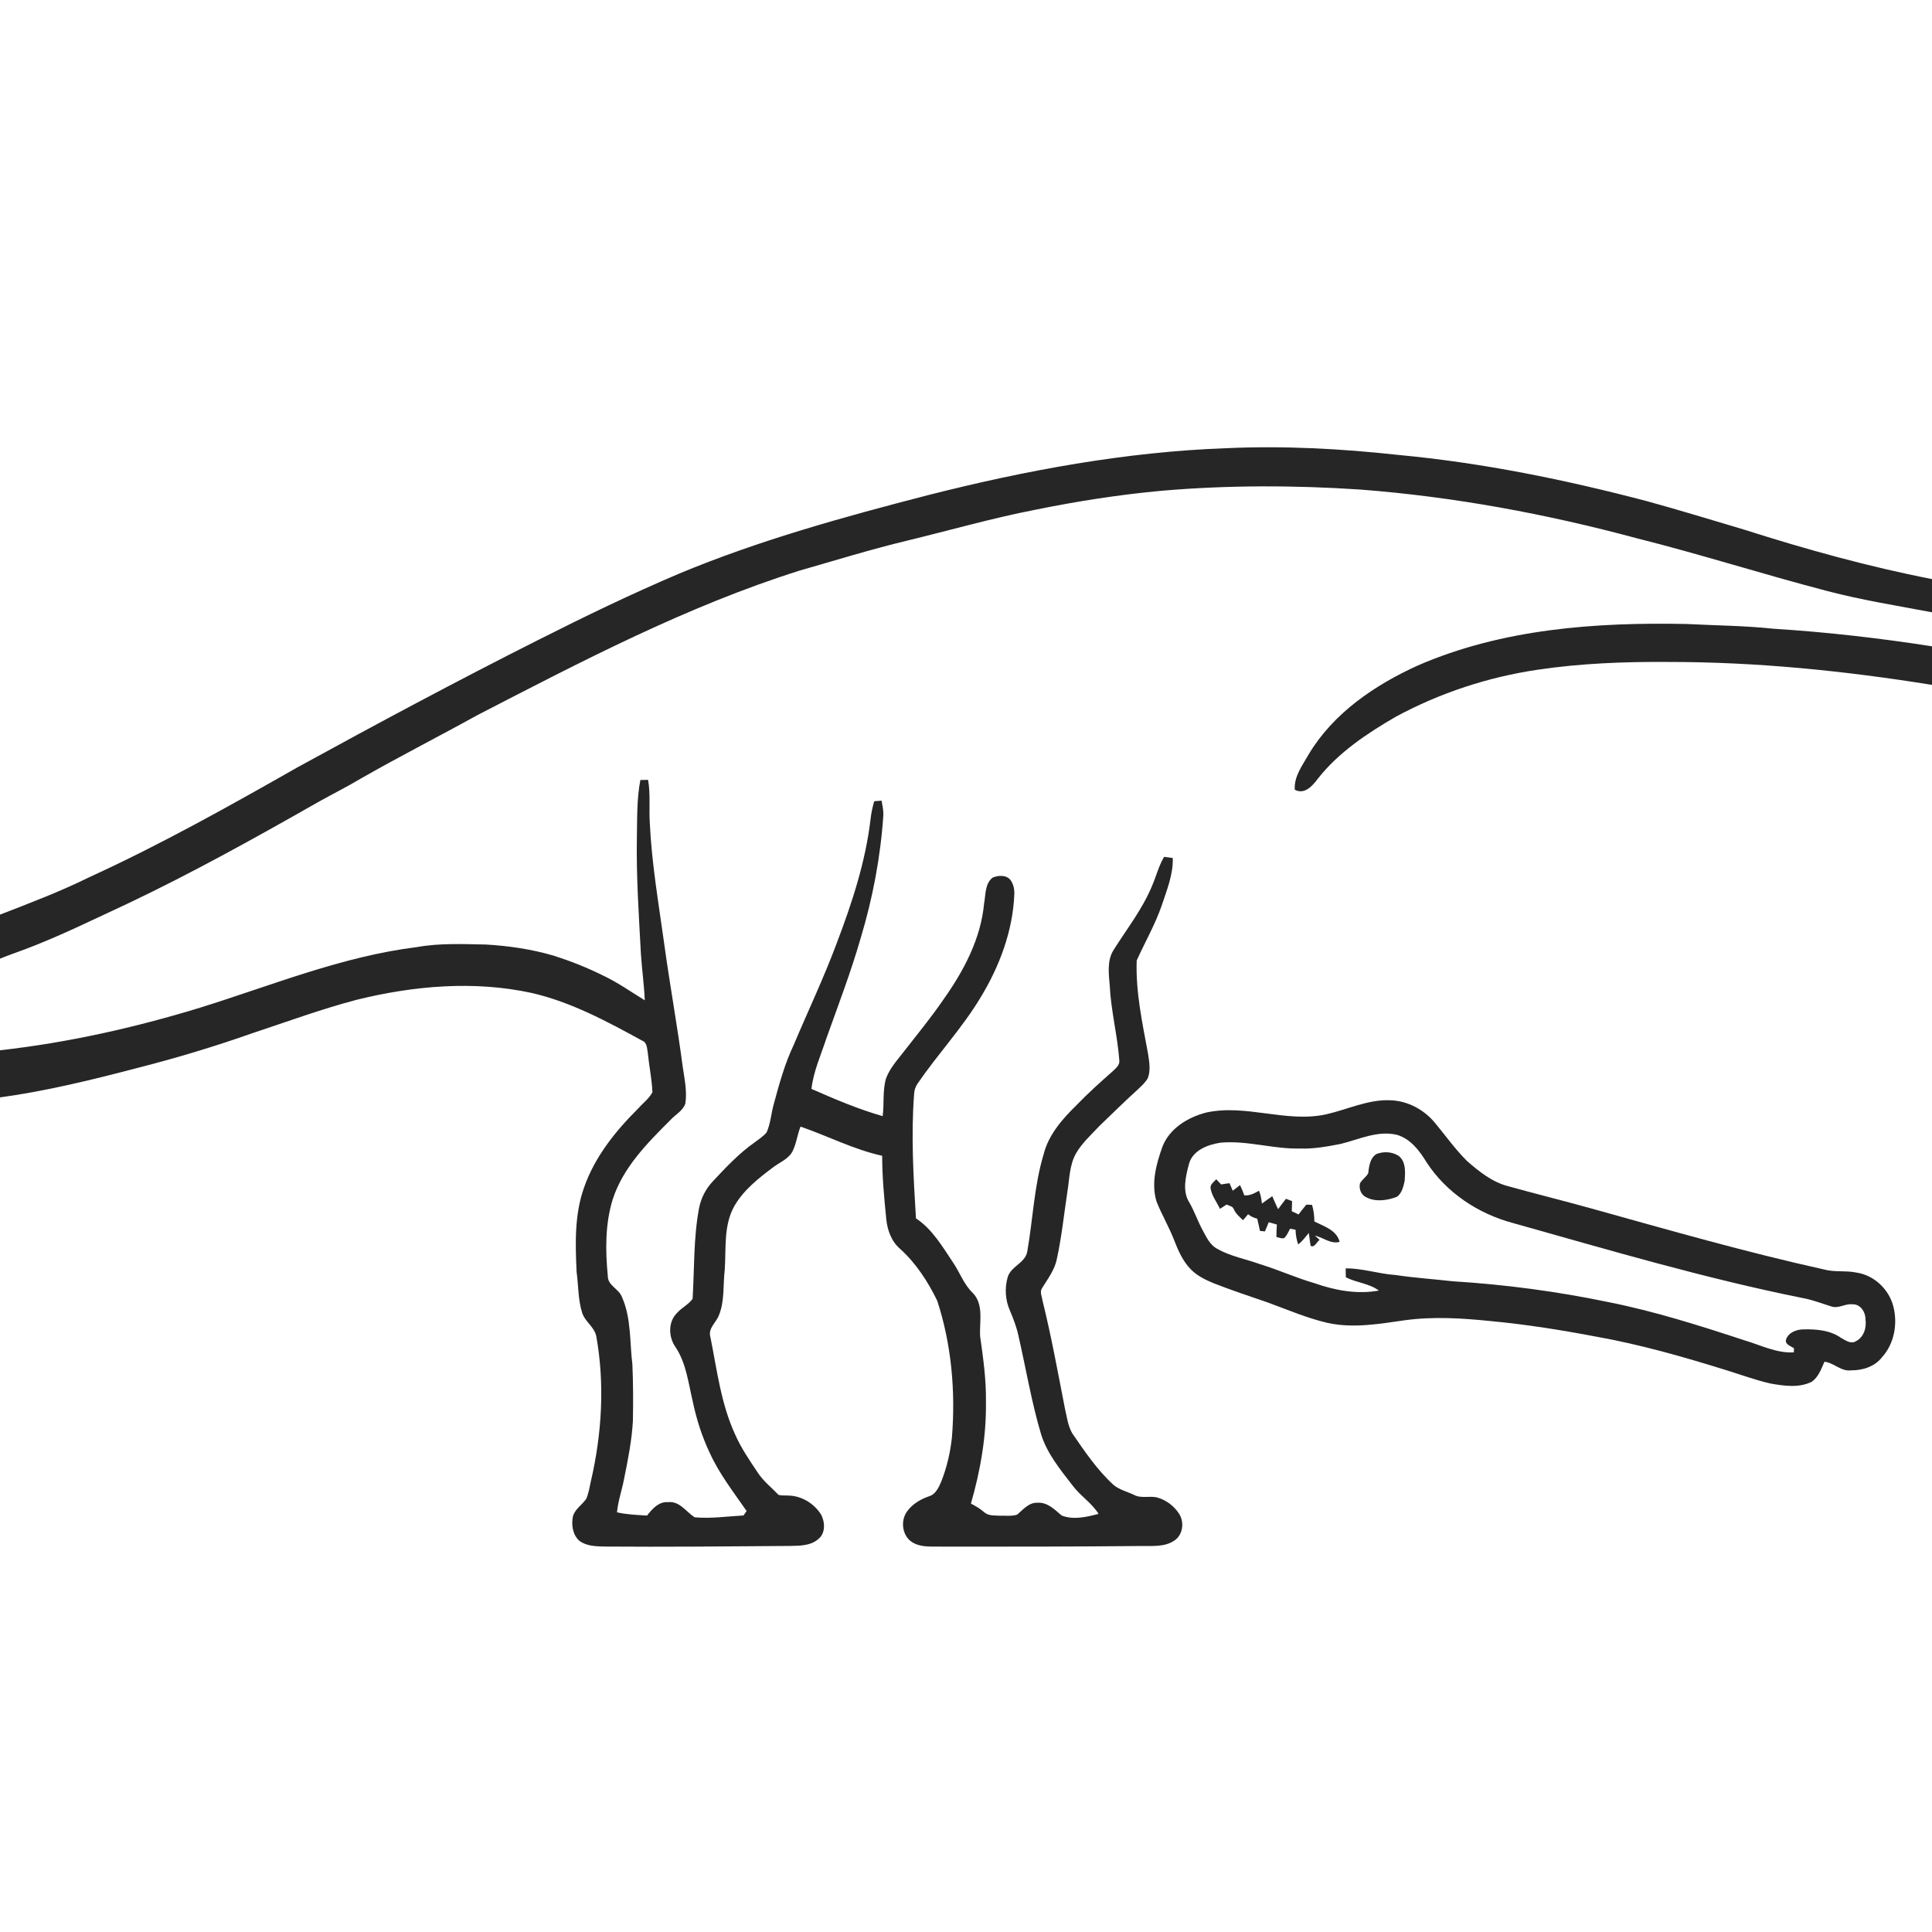 <ns0:svg xmlns:ns0="http://www.w3.org/2000/svg" width="1024pt" height="1024pt" viewBox="0 0 1024 1024" version="1.1">
<ns0:g id="#ffffffff">
<ns0:path fill="#ffffff" opacity="0" d=" M 0.00 0.00 L 1024.00 0.00 L 1024.00 306.93 C 990.24 300.34 957.05 291.12 924.29 280.67 C 907.27 275.63 890.29 270.40 873.17 265.70 C 829.84 254.29 785.77 245.29 741.13 241.12 C 710.88 237.80 680.39 236.18 649.97 237.55 C 596.59 239.48 543.81 249.26 492.13 262.37 C 447.42 273.92 402.72 286.22 360.02 304.00 C 334.62 314.80 309.75 326.82 285.12 339.26 C 242.20 360.89 199.83 383.58 157.69 406.69 C 121.46 427.29 85.04 447.70 47.10 465.04 C 31.83 472.58 15.87 478.63 0.00 484.77 L 0.00 0.00 Z" />
<ns0:path fill="#ffffff" opacity="0" d=" M 615.96 260.09 C 650.87 257.10 685.99 257.15 720.94 259.47 C 770.49 263.27 819.55 272.37 867.51 285.29 C 901.42 293.79 934.74 304.47 968.56 313.28 C 986.82 318.06 1005.47 321.03 1024.00 324.53 L 1024.00 342.56 C 996.14 338.22 968.10 335.00 939.95 333.24 C 924.68 331.61 909.32 331.53 894.00 330.73 C 845.84 329.74 796.25 333.27 751.55 352.69 C 728.74 363.04 706.77 377.88 693.67 399.75 C 690.38 405.62 685.76 411.48 686.26 418.59 C 691.54 421.34 695.74 416.41 698.59 412.60 C 709.62 398.63 724.64 388.69 739.86 379.85 C 763.21 367.25 788.76 358.84 815.01 354.97 C 837.83 351.57 860.95 350.69 884.00 350.85 C 930.92 350.80 977.71 355.55 1024.00 363.00 L 1024.00 1024.00 L 0.00 1024.00 L 0.00 581.64 C 24.62 578.29 48.81 572.32 72.82 566.04 C 93.40 560.80 113.75 554.68 133.77 547.61 C 152.17 541.53 170.39 534.80 189.15 529.88 C 219.36 522.45 251.28 519.63 281.90 526.31 C 302.76 531.12 321.75 541.38 340.38 551.58 C 342.99 552.56 342.90 555.63 343.33 557.95 C 344.02 564.95 345.50 571.88 345.80 578.91 C 344.04 582.27 340.85 584.58 338.38 587.39 C 326.28 599.40 315.20 613.15 309.55 629.45 C 304.45 643.76 304.90 659.24 305.62 674.19 C 306.61 681.33 306.35 688.69 308.50 695.63 C 309.92 700.39 314.86 703.15 316.00 708.01 C 320.62 733.52 319.02 759.90 313.18 785.08 C 312.49 788.23 312.00 791.49 310.69 794.47 C 308.50 797.59 304.88 799.76 303.70 803.54 C 302.72 808.11 303.48 813.58 307.20 816.77 C 310.86 819.40 315.59 819.59 319.94 819.70 C 352.96 819.95 385.98 819.64 419.00 819.38 C 424.05 819.29 429.72 819.27 433.73 815.73 C 437.60 812.68 437.32 806.73 435.19 802.75 C 431.53 796.91 424.91 792.83 417.95 792.68 C 416.19 792.54 414.39 792.77 412.68 792.35 C 408.93 788.42 404.55 785.02 401.56 780.42 C 397.24 773.96 392.81 767.51 389.67 760.37 C 382.12 744.07 380.02 726.06 376.52 708.64 C 375.16 704.05 379.51 701.07 381.01 697.21 C 384.16 689.54 383.17 681.06 384.13 673.00 C 384.91 661.68 383.41 649.50 389.24 639.20 C 394.13 630.72 402.01 624.52 409.73 618.73 C 413.28 616.00 417.99 614.34 420.11 610.11 C 422.13 606.00 422.61 601.36 424.29 597.12 C 438.76 602.11 452.53 609.29 467.57 612.59 C 467.56 623.72 468.63 634.83 469.72 645.91 C 470.26 651.86 472.42 657.94 477.07 661.92 C 485.51 669.54 491.81 679.26 496.76 689.43 C 504.34 712.69 506.51 737.56 504.54 761.88 C 503.68 769.81 501.87 777.67 498.95 785.10 C 497.57 788.26 496.00 792.03 492.36 793.08 C 487.75 794.67 483.31 797.33 480.52 801.43 C 477.18 806.43 478.28 814.21 483.56 817.45 C 488.48 820.48 494.50 819.52 499.99 819.75 C 534.66 819.79 569.33 819.75 604.00 819.42 C 610.19 819.26 617.12 820.21 622.51 816.48 C 627.08 813.38 627.82 806.59 624.84 802.16 C 622.19 798.17 618.13 795.06 613.51 793.76 C 609.40 792.61 604.83 794.43 600.97 792.27 C 597.32 790.54 593.21 789.62 590.10 786.94 C 581.46 779.02 574.88 769.24 568.28 759.64 C 565.96 755.57 565.45 750.81 564.39 746.33 C 560.69 727.36 557.25 708.34 552.60 689.57 C 552.32 687.30 550.87 684.72 552.38 682.63 C 555.40 677.75 559.02 673.02 560.16 667.26 C 562.69 655.61 563.93 643.73 565.69 631.96 C 566.87 625.01 566.76 617.57 570.34 611.28 C 573.55 605.72 578.41 601.40 582.75 596.75 C 589.57 590.23 596.25 583.57 603.26 577.26 C 605.12 575.45 607.15 573.70 608.38 571.38 C 609.94 567.31 609.14 562.84 608.52 558.67 C 605.49 542.33 601.89 525.80 602.47 509.11 C 606.84 499.34 612.28 490.02 615.76 479.86 C 618.46 471.71 621.85 463.51 621.60 454.77 C 620.06 454.55 618.53 454.33 617.00 454.14 C 614.14 458.95 612.83 464.44 610.61 469.54 C 605.58 481.75 597.35 492.19 590.37 503.28 C 586.67 508.90 587.64 515.88 588.17 522.21 C 588.80 535.59 592.26 548.66 593.26 562.00 C 593.59 564.52 591.37 566.21 589.77 567.78 C 583.23 573.55 576.73 579.38 570.67 585.66 C 563.12 593.03 555.74 601.40 553.12 611.89 C 548.07 628.68 547.48 646.33 544.44 663.51 C 543.24 669.58 535.75 671.15 534.08 676.97 C 532.41 682.74 532.85 689.18 535.30 694.68 C 537.14 699.06 538.87 703.50 539.84 708.16 C 543.82 725.54 546.72 743.19 551.83 760.31 C 555.07 770.57 562.05 779.01 568.53 787.40 C 572.61 792.86 578.63 796.55 582.26 802.38 C 576.00 804.03 568.92 805.73 562.69 803.24 C 559.02 800.15 555.25 796.18 550.00 796.48 C 545.31 796.25 542.30 800.11 539.07 802.82 C 536.14 803.72 532.98 803.27 529.95 803.36 C 527.12 803.17 523.82 803.53 521.57 801.44 C 519.46 799.62 517.08 798.19 514.61 796.94 C 519.65 779.43 522.83 761.27 522.57 743.00 C 522.75 731.26 521.09 719.61 519.46 708.02 C 519.12 700.46 521.48 691.47 515.66 685.36 C 510.83 680.80 508.72 674.35 505.03 668.99 C 499.39 660.58 494.13 651.46 485.48 645.76 C 484.15 623.80 482.81 601.73 484.51 579.75 C 484.56 577.80 485.27 575.96 486.32 574.35 C 496.96 558.80 509.96 544.93 519.69 528.75 C 529.75 512.21 536.81 493.49 537.61 474.01 C 537.73 471.38 537.17 468.66 535.63 466.49 C 533.47 463.61 529.06 463.88 526.10 465.17 C 521.98 468.38 522.45 474.30 521.58 478.95 C 519.85 497.49 510.91 514.38 500.33 529.35 C 493.49 539.39 485.75 548.75 478.31 558.32 C 475.03 562.49 471.42 566.62 469.59 571.67 C 467.72 578.14 468.70 584.97 467.83 591.58 C 454.84 587.86 442.42 582.58 430.08 577.13 C 431.17 567.78 435.13 559.12 438.04 550.25 C 444.30 532.69 450.98 515.27 456.14 497.34 C 462.56 476.08 466.73 454.11 468.20 431.94 C 468.26 429.38 467.71 426.87 467.26 424.37 C 465.95 424.47 464.65 424.57 463.35 424.67 C 462.49 427.65 461.82 430.70 461.46 433.79 C 458.82 456.68 451.55 478.73 443.38 500.18 C 436.61 518.34 428.26 535.85 420.74 553.71 C 415.94 563.78 412.98 574.59 410.08 585.33 C 408.68 590.26 408.46 595.54 406.29 600.23 C 404.59 602.25 402.34 603.70 400.26 605.28 C 391.90 611.09 384.90 618.57 377.97 625.97 C 374.18 629.91 371.58 634.92 370.52 640.29 C 367.54 656.14 368.06 672.35 367.10 688.37 C 364.98 691.46 361.29 693.05 358.85 695.90 C 353.99 700.62 354.29 708.72 358.06 714.02 C 363.76 722.61 364.85 733.09 367.19 742.88 C 369.14 752.18 372.03 761.30 376.11 769.90 C 381.17 781.10 388.76 790.83 395.72 800.86 C 395.31 801.46 394.49 802.64 394.08 803.23 C 385.45 803.69 376.78 805.00 368.14 804.19 C 363.62 801.28 360.20 795.47 354.05 796.18 C 349.10 795.81 345.71 799.77 342.95 803.28 C 337.62 802.93 332.23 802.78 327.01 801.55 C 327.60 795.55 329.63 789.84 330.75 783.95 C 332.82 773.74 334.88 763.48 335.45 753.06 C 335.64 743.11 335.61 733.14 335.18 723.21 C 333.70 711.24 334.65 698.58 329.60 687.35 C 327.94 683.01 322.08 681.38 322.15 676.30 C 320.85 662.79 320.70 648.79 324.75 635.70 C 330.22 618.73 343.18 605.77 355.49 593.47 C 358.09 590.66 361.97 588.73 363.25 584.91 C 364.25 578.37 362.79 571.85 361.86 565.40 C 358.99 543.63 355.03 522.02 352.05 500.26 C 349.10 478.91 345.40 457.60 344.40 436.04 C 343.93 428.48 344.82 420.84 343.50 413.34 C 342.13 413.36 340.77 413.38 339.41 413.41 C 337.46 423.47 337.76 433.80 337.56 444.00 C 337.19 464.64 338.62 485.24 339.71 505.83 C 340.25 513.96 341.40 522.05 341.75 530.19 C 334.49 525.72 327.49 520.77 319.76 517.11 C 311.34 512.90 302.55 509.44 293.59 506.56 C 281.89 503.12 269.74 501.33 257.58 500.62 C 245.38 500.40 233.08 499.80 221.01 501.97 C 181.30 506.90 144.06 522.27 106.11 534.07 C 71.49 544.68 36.00 552.62 0.00 556.67 L 0.00 508.11 C 4.12 506.41 8.33 504.98 12.49 503.42 C 31.39 496.35 49.48 487.36 67.76 478.88 C 102.28 462.47 135.70 443.87 168.91 424.96 C 176.45 420.75 184.18 416.88 191.59 412.45 C 211.88 400.86 232.71 390.28 253.15 378.97 C 308.50 350.40 364.07 321.30 423.67 302.47 C 442.58 297.05 461.38 291.23 480.51 286.62 C 503.28 281.12 525.81 274.62 548.82 270.17 C 571.00 265.64 593.41 262.15 615.96 260.09 M 702.80 590.64 C 681.66 595.23 660.37 585.02 639.27 589.68 C 629.59 592.18 619.86 598.08 616.11 607.79 C 612.81 617.00 610.06 627.15 612.98 636.84 C 615.78 643.88 619.70 650.43 622.40 657.52 C 624.53 663.01 627.00 668.56 631.20 672.82 C 634.46 676.16 638.73 678.25 642.98 680.04 C 652.46 683.76 662.12 686.97 671.75 690.27 C 682.28 694.11 692.63 698.61 703.58 701.15 C 717.10 704.14 730.96 701.72 744.44 699.78 C 759.63 697.68 774.99 698.66 790.18 700.21 C 809.01 701.98 827.71 704.97 846.29 708.50 C 869.58 712.66 892.36 719.19 914.93 726.21 C 922.73 728.64 930.43 731.47 938.40 733.30 C 945.60 734.56 953.53 735.76 960.34 732.33 C 963.83 729.81 965.33 725.53 967.00 721.74 C 972.02 722.30 975.72 726.94 980.94 726.31 C 987.08 726.37 993.53 724.45 997.44 719.44 C 1004.04 712.24 1005.92 701.55 1003.47 692.26 C 1001.08 683.22 993.21 675.81 983.88 674.48 C 978.15 673.28 972.20 674.41 966.54 672.79 C 925.17 663.62 884.41 651.93 843.60 640.56 C 828.87 636.45 814.01 632.80 799.29 628.69 C 790.88 626.53 784.00 620.97 777.59 615.40 C 771.36 609.22 766.27 602.03 760.69 595.30 C 754.94 588.23 746.24 583.49 737.07 583.17 C 725.16 582.60 714.19 588.08 702.80 590.64 Z" />
<ns0:path fill="#ffffff" opacity="0" d=" M 710.51 606.32 C 720.27 603.94 730.11 599.05 740.37 601.47 C 747.56 603.56 752.35 609.86 756.07 615.99 C 766.49 632.05 783.37 643.26 801.74 648.19 C 852.66 662.49 903.47 677.54 955.37 687.97 C 960.55 688.90 965.46 690.82 970.46 692.39 C 974.34 693.84 977.96 690.81 981.87 691.31 C 985.91 691.10 988.74 695.27 988.71 699.00 C 989.44 703.50 987.98 708.70 983.67 710.87 C 980.99 712.55 978.14 710.38 975.82 709.12 C 970.10 705.06 962.77 704.44 955.97 704.59 C 952.24 704.61 947.87 706.18 946.63 710.05 C 945.99 712.67 949.22 713.41 950.86 714.65 C 950.83 715.18 950.78 716.26 950.76 716.79 C 941.54 717.30 933.13 712.91 924.51 710.37 C 900.80 702.58 876.95 694.99 852.43 690.13 C 825.27 684.47 797.68 680.82 770.00 679.10 C 759.86 677.95 749.67 677.30 739.57 675.77 C 730.71 675.20 722.15 672.17 713.23 672.27 C 713.25 673.82 713.28 675.39 713.31 676.97 C 718.94 679.91 725.61 680.15 730.82 684.02 C 719.40 686.14 707.59 683.94 696.76 680.13 C 686.98 677.31 677.70 673.06 667.97 670.08 C 660.35 667.32 652.20 665.91 645.08 661.87 C 641.39 659.86 639.51 655.93 637.61 652.39 C 634.97 647.57 633.19 642.34 630.50 637.55 C 626.46 631.42 628.44 623.61 630.14 617.04 C 632.08 609.64 640.18 606.66 646.98 605.63 C 661.10 604.39 674.90 609.09 689.00 608.74 C 696.25 609.01 703.42 607.69 710.51 606.32 M 729.52 611.67 C 726.13 613.80 725.60 618.21 725.18 621.86 C 724.09 623.90 721.94 625.13 720.84 627.16 C 720.10 629.99 721.41 633.40 724.18 634.60 C 729.24 637.22 735.28 636.24 740.40 634.34 C 743.06 632.38 743.86 628.85 744.52 625.79 C 744.80 621.34 745.27 615.77 741.36 612.68 C 737.97 610.40 733.27 610.16 729.52 611.67 M 641.66 630.02 C 642.34 633.91 644.95 637.16 646.59 640.71 C 647.76 639.94 648.95 639.18 650.14 638.43 C 651.42 639.15 653.40 639.26 653.94 640.88 C 654.94 643.28 657.00 644.97 658.82 646.74 C 659.73 645.69 660.63 644.63 661.52 643.57 C 662.94 644.69 664.55 645.52 666.34 645.90 C 666.83 648.06 667.38 650.22 667.82 652.41 C 668.68 652.49 669.56 652.58 670.44 652.67 C 671.13 651.05 671.82 649.44 672.47 647.81 C 673.89 648.21 675.32 648.62 676.77 649.03 C 676.63 651.23 676.52 653.43 676.53 655.65 C 677.90 655.88 679.33 656.66 680.75 656.16 C 682.09 654.74 682.89 652.94 683.78 651.23 C 684.50 651.37 685.94 651.63 686.67 651.77 C 686.73 654.41 687.17 657.04 688.06 659.55 C 690.32 657.90 691.91 655.58 693.71 653.49 C 694.07 655.76 694.23 658.09 694.69 660.36 C 696.83 661.42 697.86 658.14 699.44 657.19 C 698.59 656.42 697.75 655.66 696.92 654.89 C 701.34 655.88 705.31 659.53 710.03 658.22 C 708.45 651.94 701.71 650.00 696.63 647.39 C 696.62 644.41 696.29 641.44 695.40 638.60 C 694.39 638.55 693.39 638.51 692.40 638.47 C 690.97 640.16 689.62 641.92 688.26 643.68 C 687.06 643.09 685.86 642.52 684.66 641.97 C 684.74 640.18 684.81 638.41 684.83 636.63 C 684.02 636.31 682.41 635.68 681.60 635.37 C 680.14 637.14 678.83 639.03 677.45 640.88 C 676.23 638.66 675.40 636.27 674.32 634.01 C 672.46 635.25 670.68 636.62 668.85 637.92 C 668.56 635.59 668.25 633.26 667.30 631.11 C 664.86 632.45 662.39 633.86 659.50 633.55 C 658.82 631.71 658.12 629.88 657.25 628.13 C 655.94 629.10 654.67 630.11 653.37 631.11 C 652.80 629.77 652.25 628.43 651.68 627.12 C 650.18 627.30 648.70 627.53 647.22 627.78 C 646.35 626.85 645.50 625.93 644.64 625.03 C 643.37 626.50 641.21 627.75 641.66 630.02 Z" />
</ns0:g>
<ns0:g id="#262626ff">
<ns0:path fill="#262626" opacity="1.00" d=" M 492.13 262.37 C 543.81 249.26 596.59 239.48 649.97 237.55 C 680.39 236.18 710.88 237.80 741.13 241.12 C 785.77 245.29 829.84 254.29 873.17 265.70 C 890.29 270.40 907.27 275.63 924.29 280.67 C 957.05 291.12 990.24 300.34 1024.00 306.93 L 1024.00 324.53 C 1005.47 321.03 986.82 318.06 968.56 313.28 C 934.74 304.47 901.42 293.79 867.51 285.29 C 819.55 272.37 770.49 263.27 720.94 259.47 C 685.99 257.15 650.87 257.10 615.96 260.09 C 593.41 262.15 571.00 265.64 548.82 270.17 C 525.81 274.62 503.28 281.12 480.51 286.62 C 461.38 291.23 442.58 297.05 423.67 302.47 C 364.07 321.30 308.50 350.40 253.15 378.97 C 232.71 390.28 211.88 400.86 191.59 412.45 C 184.18 416.88 176.45 420.75 168.91 424.96 C 135.70 443.87 102.28 462.47 67.76 478.88 C 49.48 487.36 31.39 496.35 12.49 503.42 C 8.33 504.98 4.12 506.41 0.00 508.11 L 0.00 484.77 C 15.87 478.63 31.83 472.58 47.10 465.04 C 85.04 447.70 121.46 427.29 157.69 406.69 C 199.83 383.58 242.20 360.89 285.12 339.26 C 309.75 326.82 334.62 314.80 360.02 304.00 C 402.72 286.22 447.42 273.92 492.13 262.37 Z" />
<ns0:path fill="#262626" opacity="1.00" d=" M 751.55 352.69 C 796.25 333.27 845.84 329.74 894.00 330.73 C 909.32 331.53 924.68 331.61 939.95 333.24 C 968.10 335.00 996.14 338.22 1024.00 342.56 L 1024.00 363.00 C 977.71 355.55 930.92 350.80 884.00 350.85 C 860.95 350.69 837.83 351.57 815.01 354.97 C 788.76 358.84 763.21 367.25 739.86 379.85 C 724.64 388.69 709.62 398.63 698.59 412.60 C 695.74 416.41 691.54 421.34 686.26 418.59 C 685.76 411.48 690.38 405.62 693.67 399.75 C 706.77 377.88 728.74 363.04 751.55 352.69 Z" />
<ns0:path fill="#262626" opacity="1.00" d=" M 339.41 413.41 C 340.77 413.38 342.13 413.36 343.50 413.34 C 344.82 420.84 343.93 428.48 344.40 436.04 C 345.40 457.60 349.10 478.91 352.05 500.26 C 355.03 522.02 358.99 543.63 361.86 565.40 C 362.79 571.85 364.25 578.37 363.25 584.91 C 361.97 588.73 358.09 590.66 355.49 593.47 C 343.18 605.77 330.22 618.73 324.75 635.70 C 320.70 648.79 320.85 662.79 322.15 676.30 C 322.08 681.38 327.94 683.01 329.60 687.35 C 334.65 698.58 333.70 711.24 335.18 723.21 C 335.61 733.14 335.64 743.11 335.45 753.06 C 334.88 763.48 332.82 773.74 330.75 783.95 C 329.63 789.84 327.60 795.55 327.01 801.55 C 332.23 802.78 337.62 802.93 342.95 803.28 C 345.71 799.77 349.10 795.81 354.05 796.18 C 360.20 795.47 363.62 801.28 368.14 804.19 C 376.78 805.00 385.45 803.69 394.08 803.23 C 394.49 802.64 395.31 801.46 395.72 800.86 C 388.76 790.83 381.17 781.10 376.11 769.90 C 372.03 761.30 369.14 752.18 367.19 742.88 C 364.85 733.09 363.76 722.61 358.06 714.02 C 354.29 708.72 353.99 700.62 358.85 695.90 C 361.29 693.05 364.98 691.46 367.10 688.37 C 368.06 672.35 367.54 656.14 370.52 640.29 C 371.58 634.92 374.18 629.91 377.97 625.97 C 384.90 618.57 391.90 611.09 400.26 605.28 C 402.34 603.70 404.59 602.25 406.29 600.23 C 408.46 595.54 408.68 590.26 410.08 585.33 C 412.98 574.59 415.94 563.78 420.74 553.71 C 428.26 535.85 436.61 518.34 443.38 500.18 C 451.55 478.73 458.82 456.68 461.46 433.79 C 461.82 430.70 462.49 427.65 463.35 424.67 C 464.65 424.57 465.95 424.47 467.26 424.37 C 467.71 426.87 468.26 429.38 468.20 431.94 C 466.73 454.11 462.56 476.08 456.14 497.34 C 450.98 515.27 444.30 532.69 438.04 550.25 C 435.13 559.12 431.17 567.78 430.08 577.13 C 442.42 582.58 454.84 587.86 467.83 591.58 C 468.70 584.97 467.72 578.14 469.59 571.67 C 471.42 566.62 475.03 562.49 478.31 558.32 C 485.75 548.75 493.49 539.39 500.33 529.35 C 510.91 514.38 519.85 497.49 521.58 478.95 C 522.45 474.30 521.98 468.38 526.10 465.17 C 529.06 463.88 533.47 463.61 535.63 466.49 C 537.17 468.66 537.73 471.38 537.61 474.01 C 536.81 493.49 529.75 512.21 519.69 528.75 C 509.96 544.93 496.96 558.80 486.32 574.35 C 485.27 575.96 484.56 577.80 484.51 579.75 C 482.81 601.73 484.15 623.80 485.48 645.76 C 494.13 651.46 499.39 660.58 505.03 668.99 C 508.72 674.35 510.83 680.80 515.66 685.36 C 521.48 691.47 519.12 700.46 519.46 708.02 C 521.09 719.61 522.75 731.26 522.57 743.00 C 522.83 761.27 519.65 779.43 514.61 796.94 C 517.08 798.19 519.46 799.62 521.57 801.44 C 523.82 803.53 527.12 803.17 529.95 803.36 C 532.98 803.27 536.14 803.72 539.07 802.82 C 542.30 800.11 545.31 796.25 550.00 796.48 C 555.25 796.18 559.02 800.15 562.69 803.24 C 568.92 805.73 576.00 804.03 582.26 802.38 C 578.63 796.55 572.61 792.86 568.53 787.40 C 562.05 779.01 555.07 770.57 551.83 760.31 C 546.72 743.19 543.82 725.54 539.84 708.16 C 538.87 703.50 537.14 699.06 535.30 694.68 C 532.85 689.18 532.41 682.74 534.08 676.97 C 535.75 671.15 543.24 669.58 544.44 663.51 C 547.48 646.33 548.07 628.68 553.12 611.89 C 555.74 601.40 563.12 593.03 570.67 585.66 C 576.73 579.38 583.23 573.55 589.77 567.78 C 591.37 566.21 593.59 564.52 593.26 562.00 C 592.26 548.66 588.80 535.59 588.17 522.21 C 587.64 515.88 586.67 508.90 590.37 503.28 C 597.35 492.19 605.58 481.75 610.61 469.54 C 612.83 464.44 614.14 458.95 617.00 454.14 C 618.53 454.33 620.06 454.55 621.60 454.77 C 621.85 463.51 618.46 471.71 615.76 479.86 C 612.28 490.02 606.84 499.34 602.47 509.11 C 601.89 525.80 605.49 542.33 608.52 558.67 C 609.14 562.84 609.94 567.31 608.38 571.38 C 607.15 573.70 605.12 575.45 603.26 577.26 C 596.25 583.57 589.57 590.23 582.75 596.75 C 578.41 601.40 573.55 605.72 570.34 611.28 C 566.76 617.57 566.87 625.01 565.69 631.96 C 563.93 643.73 562.69 655.61 560.16 667.26 C 559.02 673.02 555.40 677.75 552.38 682.63 C 550.87 684.72 552.32 687.30 552.60 689.57 C 557.25 708.34 560.69 727.36 564.39 746.33 C 565.45 750.81 565.96 755.57 568.28 759.64 C 574.88 769.24 581.46 779.02 590.10 786.94 C 593.21 789.62 597.32 790.54 600.97 792.27 C 604.83 794.43 609.40 792.61 613.51 793.76 C 618.13 795.06 622.19 798.17 624.84 802.16 C 627.82 806.59 627.08 813.38 622.51 816.48 C 617.12 820.21 610.19 819.26 604.00 819.42 C 569.33 819.75 534.66 819.79 499.99 819.75 C 494.50 819.52 488.48 820.48 483.56 817.45 C 478.28 814.21 477.18 806.43 480.52 801.43 C 483.31 797.33 487.75 794.67 492.36 793.08 C 496.00 792.03 497.57 788.26 498.95 785.10 C 501.87 777.67 503.68 769.81 504.54 761.88 C 506.51 737.56 504.34 712.69 496.76 689.43 C 491.81 679.26 485.51 669.54 477.07 661.92 C 472.42 657.94 470.26 651.86 469.72 645.91 C 468.63 634.83 467.56 623.72 467.57 612.59 C 452.53 609.29 438.76 602.11 424.29 597.12 C 422.61 601.36 422.13 606.00 420.11 610.11 C 417.99 614.34 413.28 616.00 409.73 618.73 C 402.01 624.52 394.13 630.72 389.24 639.20 C 383.41 649.50 384.91 661.68 384.13 673.00 C 383.17 681.06 384.16 689.54 381.01 697.21 C 379.51 701.07 375.16 704.05 376.52 708.64 C 380.02 726.06 382.12 744.07 389.67 760.37 C 392.81 767.51 397.24 773.96 401.56 780.42 C 404.55 785.02 408.93 788.42 412.68 792.35 C 414.39 792.77 416.19 792.54 417.95 792.68 C 424.91 792.83 431.53 796.91 435.19 802.75 C 437.32 806.73 437.60 812.68 433.73 815.73 C 429.72 819.27 424.05 819.29 419.00 819.38 C 385.98 819.64 352.96 819.95 319.94 819.70 C 315.59 819.59 310.86 819.40 307.20 816.77 C 303.48 813.58 302.72 808.11 303.70 803.54 C 304.88 799.76 308.50 797.59 310.69 794.47 C 312.00 791.49 312.49 788.23 313.18 785.08 C 319.02 759.90 320.62 733.52 316.00 708.01 C 314.86 703.15 309.92 700.39 308.50 695.63 C 306.35 688.69 306.61 681.33 305.62 674.19 C 304.90 659.24 304.45 643.76 309.55 629.45 C 315.20 613.15 326.28 599.40 338.38 587.39 C 340.85 584.58 344.04 582.27 345.80 578.91 C 345.50 571.88 344.02 564.95 343.33 557.95 C 342.90 555.63 342.99 552.56 340.38 551.58 C 321.75 541.38 302.76 531.12 281.90 526.31 C 251.28 519.63 219.36 522.45 189.15 529.88 C 170.39 534.80 152.17 541.53 133.77 547.61 C 113.75 554.68 93.40 560.80 72.82 566.04 C 48.81 572.32 24.62 578.29 0.00 581.64 L 0.00 556.67 C 36.00 552.62 71.49 544.68 106.11 534.07 C 144.06 522.27 181.30 506.90 221.01 501.97 C 233.08 499.80 245.38 500.40 257.58 500.62 C 269.74 501.33 281.89 503.12 293.59 506.56 C 302.55 509.44 311.34 512.90 319.76 517.11 C 327.49 520.77 334.49 525.72 341.75 530.19 C 341.40 522.05 340.25 513.96 339.71 505.83 C 338.62 485.24 337.19 464.64 337.56 444.00 C 337.76 433.80 337.46 423.47 339.41 413.41 Z" />
<ns0:path fill="#262626" opacity="1.00" d=" M 702.80 590.64 C 714.19 588.08 725.16 582.60 737.07 583.17 C 746.24 583.49 754.94 588.23 760.69 595.30 C 766.27 602.03 771.36 609.22 777.59 615.40 C 784.00 620.97 790.88 626.53 799.29 628.69 C 814.01 632.80 828.87 636.45 843.60 640.56 C 884.41 651.93 925.17 663.62 966.54 672.79 C 972.20 674.41 978.15 673.28 983.88 674.48 C 993.21 675.81 1001.08 683.22 1003.47 692.26 C 1005.92 701.55 1004.04 712.24 997.44 719.44 C 993.53 724.45 987.08 726.37 980.94 726.31 C 975.72 726.94 972.02 722.30 967.00 721.74 C 965.33 725.53 963.83 729.81 960.34 732.33 C 953.53 735.76 945.60 734.56 938.40 733.30 C 930.43 731.47 922.73 728.64 914.93 726.21 C 892.36 719.19 869.58 712.66 846.29 708.50 C 827.71 704.97 809.01 701.98 790.18 700.21 C 774.99 698.66 759.63 697.68 744.44 699.78 C 730.96 701.72 717.10 704.14 703.58 701.15 C 692.63 698.61 682.28 694.11 671.75 690.27 C 662.12 686.97 652.46 683.76 642.98 680.04 C 638.73 678.25 634.46 676.16 631.20 672.82 C 627.00 668.56 624.53 663.01 622.40 657.52 C 619.70 650.43 615.78 643.88 612.98 636.84 C 610.06 627.15 612.81 617.00 616.11 607.79 C 619.86 598.08 629.59 592.18 639.27 589.68 C 660.37 585.02 681.66 595.23 702.80 590.64 M 710.51 606.32 C 703.42 607.69 696.25 609.01 689.00 608.74 C 674.90 609.09 661.10 604.39 646.98 605.63 C 640.18 606.66 632.08 609.64 630.14 617.04 C 628.44 623.61 626.46 631.42 630.50 637.55 C 633.19 642.34 634.97 647.57 637.61 652.39 C 639.51 655.93 641.39 659.86 645.08 661.87 C 652.20 665.91 660.35 667.32 667.97 670.08 C 677.70 673.06 686.98 677.31 696.76 680.13 C 707.59 683.94 719.40 686.14 730.82 684.02 C 725.61 680.15 718.94 679.91 713.31 676.97 C 713.28 675.39 713.25 673.82 713.23 672.27 C 722.15 672.17 730.71 675.20 739.57 675.77 C 749.67 677.30 759.86 677.95 770.00 679.10 C 797.68 680.82 825.27 684.47 852.43 690.13 C 876.95 694.99 900.80 702.58 924.51 710.37 C 933.13 712.91 941.54 717.30 950.76 716.79 C 950.78 716.26 950.83 715.18 950.86 714.65 C 949.22 713.41 945.99 712.67 946.63 710.05 C 947.87 706.18 952.24 704.61 955.97 704.59 C 962.77 704.44 970.10 705.06 975.82 709.12 C 978.14 710.38 980.99 712.55 983.67 710.87 C 987.98 708.70 989.44 703.50 988.71 699.00 C 988.74 695.27 985.91 691.10 981.87 691.31 C 977.96 690.81 974.34 693.84 970.46 692.39 C 965.46 690.82 960.55 688.90 955.37 687.97 C 903.47 677.54 852.66 662.49 801.74 648.19 C 783.37 643.26 766.49 632.05 756.07 615.99 C 752.35 609.86 747.56 603.56 740.37 601.47 C 730.11 599.05 720.27 603.94 710.51 606.32 Z" />
<ns0:path fill="#262626" opacity="1.00" d=" M 729.52 611.67 C 733.27 610.16 737.97 610.40 741.36 612.68 C 745.27 615.77 744.80 621.34 744.52 625.79 C 743.86 628.85 743.06 632.38 740.40 634.34 C 735.28 636.24 729.24 637.22 724.18 634.60 C 721.41 633.40 720.10 629.99 720.84 627.16 C 721.94 625.13 724.09 623.90 725.18 621.86 C 725.60 618.21 726.13 613.80 729.52 611.67 Z" />
<ns0:path fill="#262626" opacity="1.00" d=" M 641.66 630.02 C 641.21 627.75 643.37 626.50 644.64 625.03 C 645.50 625.93 646.35 626.85 647.22 627.78 C 648.70 627.53 650.18 627.30 651.68 627.12 C 652.25 628.43 652.80 629.77 653.37 631.11 C 654.67 630.11 655.94 629.10 657.25 628.13 C 658.12 629.88 658.82 631.71 659.50 633.55 C 662.39 633.86 664.86 632.45 667.30 631.11 C 668.25 633.26 668.56 635.59 668.85 637.92 C 670.68 636.62 672.46 635.25 674.32 634.01 C 675.40 636.27 676.23 638.66 677.45 640.88 C 678.83 639.03 680.14 637.14 681.60 635.37 C 682.41 635.68 684.02 636.31 684.83 636.63 C 684.81 638.41 684.74 640.18 684.66 641.97 C 685.86 642.52 687.06 643.09 688.26 643.68 C 689.62 641.92 690.97 640.16 692.40 638.47 C 693.39 638.51 694.39 638.55 695.40 638.60 C 696.29 641.44 696.62 644.41 696.63 647.39 C 701.71 650.00 708.45 651.94 710.03 658.22 C 705.31 659.53 701.34 655.88 696.92 654.89 C 697.75 655.66 698.59 656.42 699.44 657.19 C 697.86 658.14 696.83 661.42 694.69 660.36 C 694.23 658.09 694.07 655.76 693.71 653.49 C 691.91 655.58 690.32 657.90 688.06 659.55 C 687.17 657.04 686.73 654.41 686.67 651.77 C 685.94 651.63 684.50 651.37 683.78 651.23 C 682.89 652.94 682.09 654.74 680.75 656.16 C 679.33 656.66 677.90 655.88 676.53 655.65 C 676.52 653.43 676.63 651.23 676.77 649.03 C 675.32 648.62 673.89 648.21 672.47 647.81 C 671.82 649.44 671.13 651.05 670.44 652.67 C 669.56 652.58 668.68 652.49 667.82 652.41 C 667.38 650.22 666.83 648.06 666.34 645.90 C 664.55 645.52 662.94 644.69 661.52 643.57 C 660.63 644.63 659.73 645.69 658.82 646.74 C 657.00 644.97 654.94 643.28 653.94 640.88 C 653.40 639.26 651.42 639.15 650.14 638.43 C 648.95 639.18 647.76 639.94 646.59 640.71 C 644.95 637.16 642.34 633.91 641.66 630.02 Z" />
</ns0:g>
</ns0:svg>